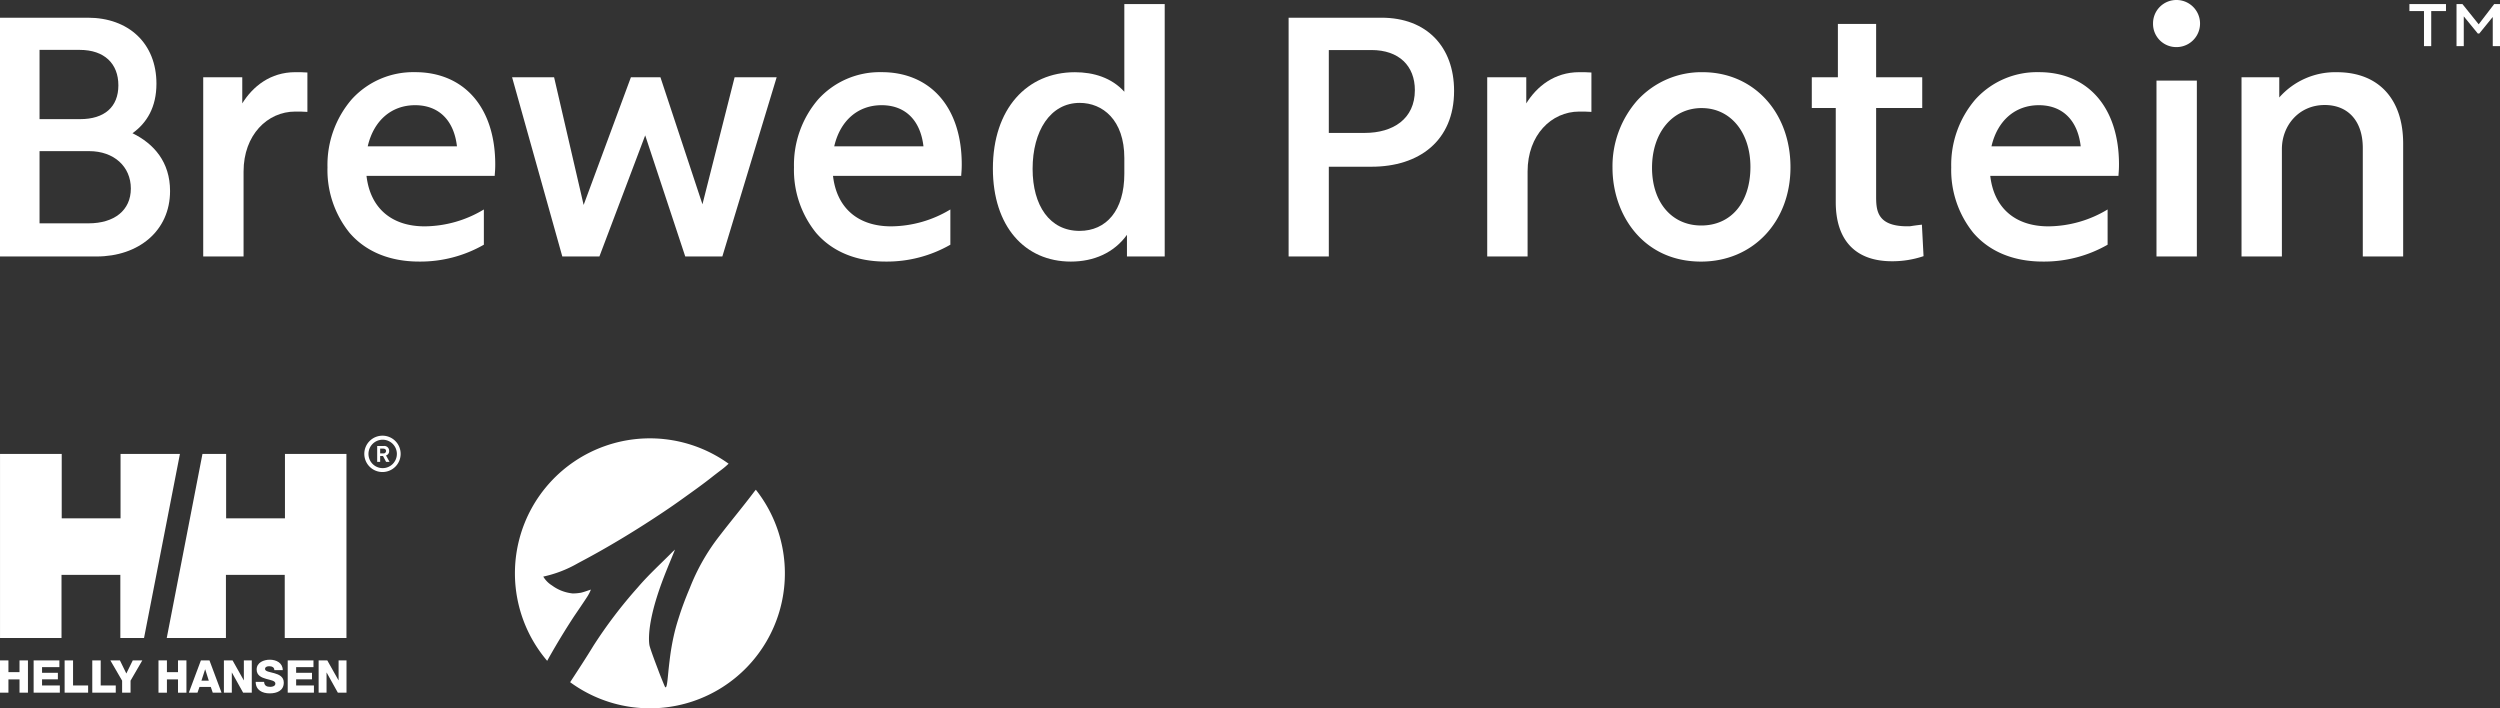 <svg xmlns="http://www.w3.org/2000/svg" width="592.969" height="168" viewBox="0 0 592.969 168">
  <rect x="0" y="0" width="592.969" height="168" fill="#333333" stroke="none"/>
  <g id="グループ_9" data-name="グループ 9" transform="translate(-624 -1888)">
    <path id="パス_59" data-name="パス 59" d="M229.449,141.27c.19-.315.349-.627.349-.627a8.184,8.184,0,0,0,.354-.8c-.894.286-1.593.559-2.317.732a10.748,10.748,0,0,1-1.981.183,9.893,9.893,0,0,1-4.922-1.89,6.211,6.211,0,0,1-2.075-2.106,28.522,28.522,0,0,0,8.03-3.067c1.022-.565,2.633-1.38,5.746-3.145,2.681-1.518,7.028-4.064,12.25-7.475,3.985-2.6,5.913-3.991,7.289-4.979,2.361-1.695,4.547-3.236,6.754-4.99.235-.187,1.044-.817,2.179-1.671a18.923,18.923,0,0,0,1.71-1.453,32.007,32.007,0,0,0-43.032,46.758q1.86-3.355,4.024-6.861,1.219-1.971,2.444-3.83c1.683-2.46,2.9-4.282,3.2-4.777" transform="translate(534 1888)" fill="#fff"/>
    <path id="パス_60" data-name="パス 60" d="M247.859,163.027c-.119.008-.264-.4-.886-1.912-.194-.474-.543-1.347-.9-2.316-.623-1.64-1.564-4.114-1.985-5.553-.11-.379-.746-3.731,1.668-11.49,1.4-4.517,3.2-8.5,4.343-11.4-.3.282-.578.53-.675.627-2.728,2.761-5.627,5.379-8.136,8.329a110.165,110.165,0,0,0-10.517,13.829c-1.782,2.928-3.666,5.795-5.54,8.668a32.008,32.008,0,0,0,44.046-45.65c-.109.136-.23.266-.336.406-2.81,3.734-5.428,6.825-8.273,10.53a48.793,48.793,0,0,0-7.026,12.309c-1.14,2.7-1.888,4.744-2.448,6.484-.388,1.207-.826,2.548-1.261,4.375a57.105,57.105,0,0,0-1.125,6.533c-.476,3.82-.5,6.2-.948,6.233" transform="translate(534 1888)" fill="#fff"/>
    <path id="パス_61" data-name="パス 61" d="M170.309,161.358h-.022l-2.661-4.724h-2.051V164.3h1.878v-4.778h.022l2.662,4.778h2.05v-7.666h-1.878Z" transform="translate(534 1888)" fill="#fff"/>
    <path id="パス_62" data-name="パス 62" d="M99.973,161.122h3.756v-1.546H99.973v-1.344h4.112v-1.6H97.976V164.3h6.216v-1.72H99.973Z" transform="translate(534 1888)" fill="#fff"/>
    <path id="パス_63" data-name="パス 63" d="M155.088,159.685c-1.118-.311-2.223-.42-2.223-1.009,0-.506.535-.657.965-.657.613,0,1.268.229,1.236.924h2c-.012-1.727-1.547-2.469-3.07-2.469-1.44,0-3.123.654-3.123,2.33,0,1.406,1.145,1.9,2.242,2.212s2.2.437,2.2,1.118c0,.565-.623.781-1.222.781-.849,0-1.406-.29-1.45-1.191h-2c.009,1.964,1.567,2.735,3.327,2.735,1.686,0,3.338-.622,3.338-2.562,0-1.385-1.116-1.9-2.22-2.212" transform="translate(534 1888)" fill="#fff"/>
    <path id="パス_64" data-name="パス 64" d="M147.84,161.358h-.021l-2.662-4.724h-2.05V164.3h1.877v-4.778h.023l2.661,4.778h2.051v-7.666H147.84Z" transform="translate(534 1888)" fill="#fff"/>
    <path id="パス_65" data-name="パス 65" d="M137.652,156.634l-2.865,7.664h2.05l.482-1.373h2.674l.471,1.373h2.083l-2.866-7.664Zm.129,4.809.871-2.684h.02l.849,2.684Z" transform="translate(534 1888)" fill="#fff"/>
    <path id="パス_66" data-name="パス 66" d="M132.219,159.427h-2.628v-2.793h-2V164.3h2v-3.157h2.628V164.3h2v-7.666h-2Z" transform="translate(534 1888)" fill="#fff"/>
    <path id="パス_67" data-name="パス 67" d="M119.964,159.747l-1.524-3.112h-2.265l2.79,4.809V164.3h2v-2.855l2.79-4.809h-2.265Z" transform="translate(534 1888)" fill="#fff"/>
    <path id="パス_68" data-name="パス 68" d="M107.327,156.634h-2V164.3H110.9v-1.721h-3.574Z" transform="translate(534 1888)" fill="#fff"/>
    <path id="パス_69" data-name="パス 69" d="M113.887,156.634h-2V164.3h5.57v-1.721h-3.573Z" transform="translate(534 1888)" fill="#fff"/>
    <path id="パス_70" data-name="パス 70" d="M160.24,161.122H164v-1.546H160.24v-1.344h4.111v-1.6h-6.109V164.3h6.218v-1.72h-4.22Z" transform="translate(534 1888)" fill="#fff"/>
    <path id="パス_71" data-name="パス 71" d="M94.627,159.427H92v-2.793H90V164.3h2v-3.157h2.629V164.3h2v-7.666h-2Z" transform="translate(534 1888)" fill="#fff"/>
    <path id="パス_72" data-name="パス 72" d="M180.72,103.339a4.31,4.31,0,1,0,4.309,4.311,4.31,4.31,0,0,0-4.309-4.311m.051,7.695a3.369,3.369,0,1,1,3.364-3.368,3.371,3.371,0,0,1-3.364,3.368" transform="translate(534 1888)" fill="#fff"/>
    <path id="パス_73" data-name="パス 73" d="M182.3,106.922a1.136,1.136,0,0,0-1.269-1.141h-1.569v3.769h.707v-1.386h.677l.73,1.386h.819l-.84-1.52a1.054,1.054,0,0,0,.745-1.108m-1.36.618h-.771v-1.133h.666c.493,0,.728.221.728.566a.564.564,0,0,1-.623.567" transform="translate(534 1888)" fill="#fff"/>
    <path id="パス_74" data-name="パス 74" d="M172.175,151.331V107.67H157.588v15.275H143.636V107.67h-5.615l-8.472,43.662h14.039V136.352h13.948v14.979Z" transform="translate(534 1888)" fill="#fff"/>
    <path id="パス_75" data-name="パス 75" d="M118.592,107.669v15.277H104.64V107.669H90.005v43.662H104.59V136.354h13.953v14.977h5.618l8.516-43.662Z" transform="translate(534 1888)" fill="#fff"/>
    <path id="パス_76" data-name="パス 76" d="M130.336,45.305c0,9.458-7.473,15.529-17.436,15.529H90V4.2h20.837c9.653,0,16.269,6.072,16.269,15.646,0,5.566-2.257,9.3-5.682,11.754,5.1,2.491,8.912,6.851,8.912,13.7M99.379,11.832V28.257h9.63c5.759,0,9.067-2.88,9.067-8.018s-3.308-8.407-9.185-8.407Zm21.656,32.889c0-5.215-4.01-8.874-9.887-8.874H99.379V52.972h11.615c6.11,0,10.041-3.074,10.041-8.251" transform="translate(534 1888)" fill="#fff"/>
    <path id="パス_77" data-name="パス 77" d="M162.911,17.2v9.341c-.934-.078-1.946-.078-2.88-.078-6.616,0-12.26,5.566-12.26,14.207V60.834H138.2v-42.5h9.263V24.52c2.491-4.009,6.656-7.4,12.572-7.4.934,0,1.946,0,2.88.078" transform="translate(534 1888)" fill="#fff"/>
    <path id="パス_78" data-name="パス 78" d="M274.213,18.332l-12.881,42.5h-8.8l-9.5-28.724-10.86,28.724h-8.8l-11.909-42.5h9.963l7.005,30.281,11.21-30.281h7.007l9.964,30.125,7.627-30.125Z" transform="translate(534 1888)" fill="#fff"/>
    <path id="パス_79" data-name="パス 79" d="M366.254.963V60.834H357.3V55.7c-3.113,4.32-7.939,6.344-13.311,6.344-10.9,0-18.489-8.329-18.489-22.068,0-14.207,8.1-22.847,19.463-22.847,4.4,0,8.678,1.284,11.714,4.631V.963Zm-9.576,40.255V37.482c0-9.069-5.175-13.078-10.587-13.078-6.966,0-11.169,6.655-11.169,15.646,0,8.758,4.086,14.713,11.13,14.713,6.344,0,10.626-4.827,10.626-13.545" transform="translate(534 1888)" fill="#fff"/>
    <path id="パス_80" data-name="パス 80" d="M434.89,21.563c0,11.832-8.293,17.981-19.579,17.981H405.178v21.29h-9.536V4.2h22.043c10.7,0,17.205,6.889,17.205,17.359m-9.3-.156c0-5.76-3.736-9.536-10.313-9.536h-10.1V31.527h8.5c6.772,0,11.909-3.348,11.909-10.12" transform="translate(534 1888)" fill="#fff"/>
    <path id="パス_81" data-name="パス 81" d="M467.465,17.2v9.341c-.934-.078-1.946-.078-2.88-.078-6.616,0-12.26,5.566-12.26,14.207V60.834H442.75v-42.5h9.263V24.52c2.491-4.009,6.656-7.4,12.572-7.4.934,0,1.946,0,2.88.078" transform="translate(534 1888)" fill="#fff"/>
    <path id="パス_82" data-name="パス 82" d="M546.241,60.757a22.99,22.99,0,0,1-7.51,1.207c-8.642,0-13.312-4.983-13.312-14.013V25.611h-5.684V18.333h6.189V5.682h9.07V18.333H545.93v7.278H534.994V46.316c0,3.347,0,7.357,7.393,7.357,1.169,0,.117,0,3.465-.389Z" transform="translate(534 1888)" fill="#fff"/>
    <path id="パス_83" data-name="パス 83" d="M600.674,5.605A5.532,5.532,0,0,1,606.278,0a5.585,5.585,0,1,1-.079,11.17,5.5,5.5,0,0,1-5.525-5.565m.817,13.505h9.575V60.834h-9.575Z" transform="translate(534 1888)" fill="#fff"/>
    <path id="パス_84" data-name="パス 84" d="M660,34.056V60.834h-9.575V35.107c0-6.461-3.542-10.2-9.03-10.2-6.188,0-10.158,4.943-10.158,10.431V60.834h-9.576v-42.5h8.953v4.787a17.685,17.685,0,0,1,13.661-5.994c9.886,0,15.725,6.344,15.725,16.931" transform="translate(534 1888)" fill="#fff"/>
    <path id="パス_85" data-name="パス 85" d="M670.157,2.621h-3.5v8.315H664.94V2.621h-3.458V.963h8.675ZM682.969.963v9.973H681.25V4.021l-3.2,3.937h-.341L674.376,3.88v7.056h-1.719V.963h1.4l3.855,4.8,3.68-4.8Z" transform="translate(534 1888)" fill="#fff"/>
    <path id="パス_86" data-name="パス 86" d="M188.461,17.118a19.693,19.693,0,0,0-15.052,6.455,23.863,23.863,0,0,0-5.734,16.116,23.7,23.7,0,0,0,5.236,15.535c3.836,4.46,9.544,6.817,16.509,6.817a30.294,30.294,0,0,0,15.346-4V49.682a27.535,27.535,0,0,1-14.041,4.005c-7.844,0-12.867-4.319-13.78-11.851l-.015-.124h30.406c.016-.255.031-.475.048-.7.039-.506.081-1.031.081-2.022,0-6.65-1.8-12.2-5.2-16.062-3.353-3.8-8.126-5.813-13.8-5.813M177.219,34.707l.033-.137c1.441-6.023,5.632-9.619,11.209-9.619,5.554,0,9.164,3.511,9.908,9.632l.015.124Z" transform="translate(534 1888)" fill="#fff"/>
    <path id="パス_87" data-name="パス 87" d="M299.109,17.118a19.693,19.693,0,0,0-15.052,6.455,23.863,23.863,0,0,0-5.734,16.116,23.7,23.7,0,0,0,5.236,15.535c3.836,4.46,9.544,6.817,16.509,6.817a30.294,30.294,0,0,0,15.346-4V49.682a27.535,27.535,0,0,1-14.041,4.005c-7.844,0-12.867-4.319-13.78-11.851l-.015-.124h30.406c.016-.255.031-.475.048-.7.039-.506.081-1.031.081-2.022,0-6.65-1.8-12.2-5.2-16.062-3.353-3.8-8.126-5.813-13.8-5.813M287.867,34.707l.033-.137c1.441-6.023,5.632-9.619,11.209-9.619,5.554,0,9.164,3.511,9.908,9.632l.015.124Z" transform="translate(534 1888)" fill="#fff"/>
    <path id="パス_88" data-name="パス 88" d="M573.594,17.118a19.693,19.693,0,0,0-15.052,6.455,23.868,23.868,0,0,0-5.734,16.116,23.7,23.7,0,0,0,5.236,15.535c3.836,4.46,9.544,6.817,16.509,6.817a30.294,30.294,0,0,0,15.346-4V49.682a27.535,27.535,0,0,1-14.041,4.005c-7.843,0-12.867-4.319-13.78-11.851l-.015-.124h30.406c.016-.255.031-.475.048-.7.039-.506.081-1.031.081-2.022,0-6.65-1.8-12.2-5.2-16.062-3.353-3.8-8.126-5.813-13.8-5.813M562.352,34.707l.033-.137c1.441-6.023,5.632-9.619,11.209-9.619,5.554,0,9.164,3.511,9.908,9.632l.015.124Z" transform="translate(534 1888)" fill="#fff"/>
    <path id="パス_89" data-name="パス 89" d="M493.85,17.121a20.619,20.619,0,0,0-15.542,6.738A23.645,23.645,0,0,0,472.466,39.8c0,11.055,7.212,22.246,21,22.246,12.293,0,21.213-9.409,21.213-22.374,0-13.066-8.758-22.548-20.826-22.548m-.213,8.513c6.794,0,11.54,5.736,11.54,13.949,0,8.447-4.58,13.9-11.669,13.9-6.979,0-11.67-5.5-11.67-13.691,0-8.339,4.852-14.163,11.8-14.163" transform="translate(534 1888)" fill="#fff"/>
  </g>
</svg>
